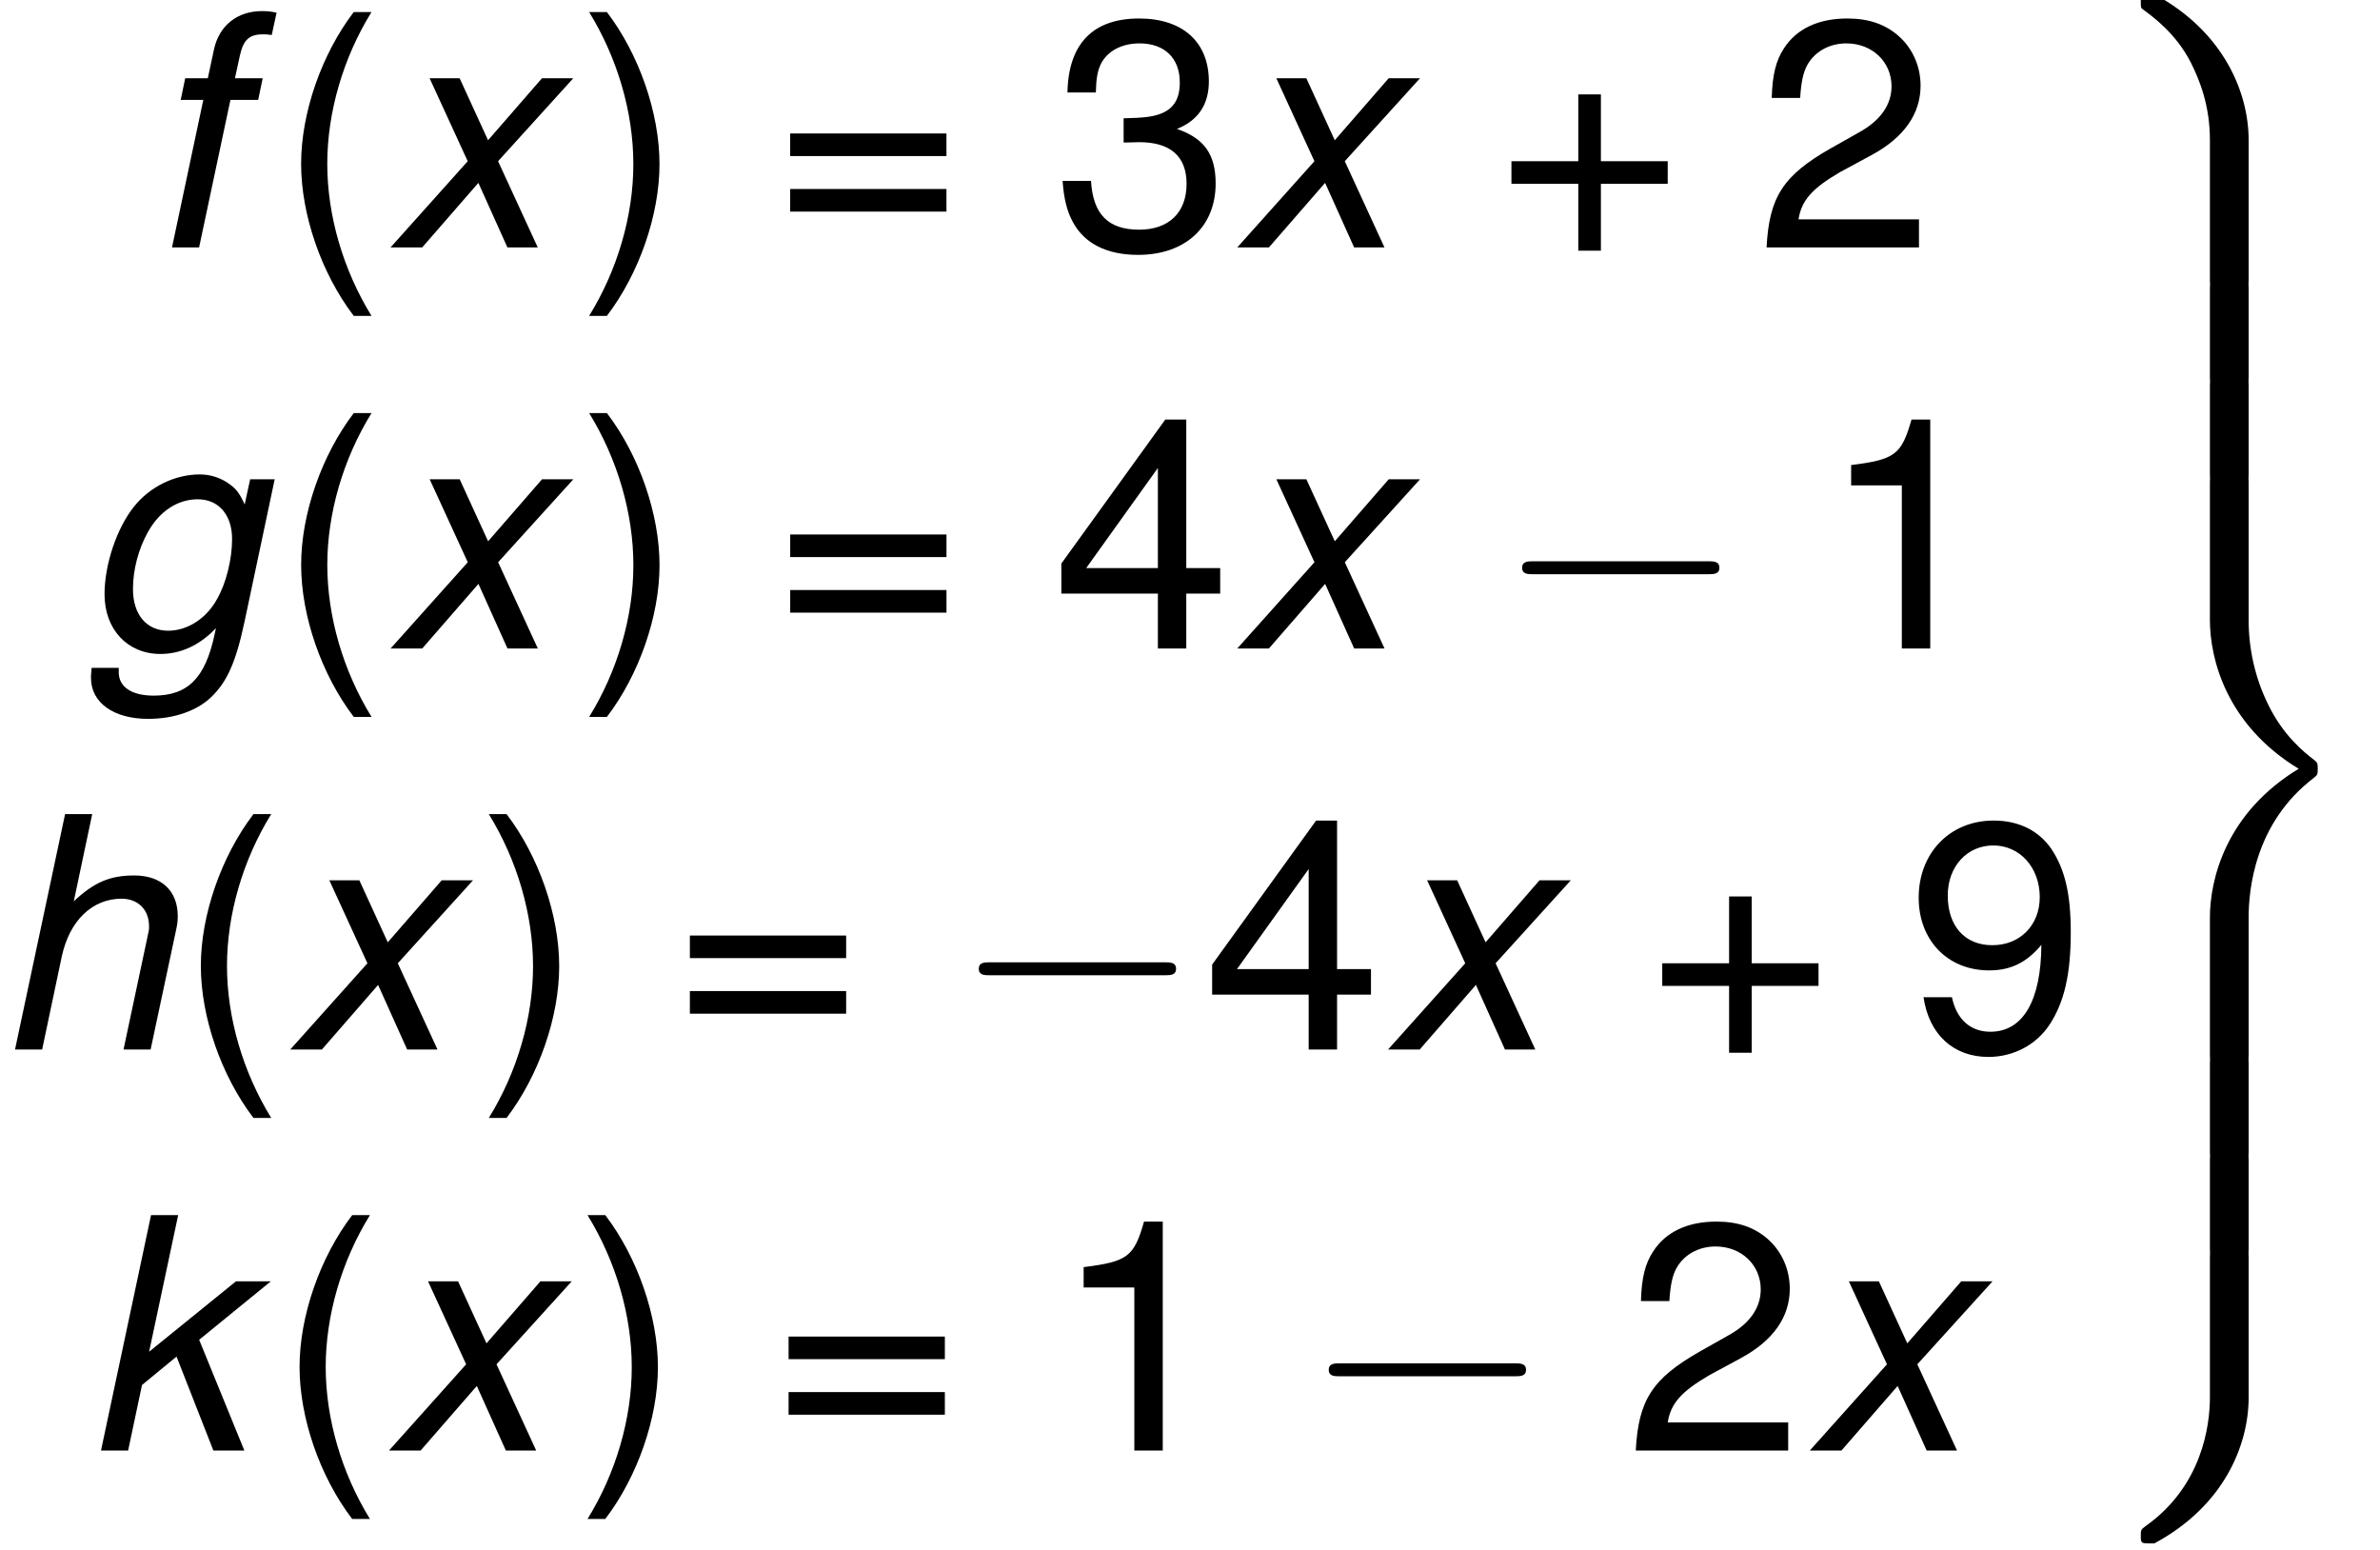 <?xml version='1.0' encoding='ISO-8859-1'?>
<!DOCTYPE svg PUBLIC "-//W3C//DTD SVG 1.1//EN" "http://www.w3.org/Graphics/SVG/1.1/DTD/svg11.dtd">
<!-- This file was generated by dvisvgm 1.2.2 (x86_64-unknown-linux-gnu) -->
<!-- Mon Jan 18 11:05:45 2016 -->
<svg height='59.171pt' version='1.1' viewBox='0 0 90.89 59.171' width='90.89pt' xmlns='http://www.w3.org/2000/svg' xmlns:xlink='http://www.w3.org/1999/xlink'>
<defs>
<path d='M4.051 -5.738H3.11L3.274 -6.493C3.394 -7.041 3.592 -7.227 4.062 -7.227C4.139 -7.227 4.205 -7.227 4.358 -7.205L4.522 -7.961C4.325 -8.004 4.205 -8.015 4.03 -8.015C3.186 -8.015 2.573 -7.523 2.398 -6.712L2.19 -5.738H1.423L1.27 -5.004H2.037L0.975 0H1.894L2.957 -5.004H3.898L4.051 -5.738Z' id='g1-102'/>
<path d='M5.749 -5.738L5.563 -4.884C5.398 -5.245 5.289 -5.398 5.048 -5.574C4.763 -5.782 4.413 -5.902 4.041 -5.902C3.197 -5.902 2.343 -5.486 1.807 -4.807C1.226 -4.084 0.81 -2.847 0.81 -1.84C0.81 -0.646 1.588 0.186 2.705 0.186C3.394 0.186 4.041 -0.11 4.588 -0.69L4.544 -0.482C4.227 1.007 3.635 1.599 2.475 1.599C1.73 1.599 1.292 1.303 1.292 0.81V0.745V0.657H0.372L0.361 0.799C0.35 0.887 0.35 0.953 0.35 0.996C0.35 1.84 1.117 2.387 2.289 2.387C3.154 2.387 3.931 2.124 4.424 1.653C4.971 1.128 5.267 0.46 5.563 -0.931L6.581 -5.738H5.749ZM3.975 -5.059C4.676 -5.059 5.136 -4.533 5.136 -3.712C5.136 -3.033 4.938 -2.223 4.632 -1.686C4.271 -1.018 3.624 -0.602 2.967 -0.602C2.234 -0.602 1.774 -1.15 1.774 -2.015C1.774 -2.672 1.96 -3.373 2.278 -3.942C2.672 -4.654 3.285 -5.059 3.975 -5.059Z' id='g1-103'/>
<path d='M2.464 -7.983L0.766 0H1.686L2.354 -3.165C2.617 -4.369 3.384 -5.114 4.38 -5.114C4.938 -5.114 5.311 -4.741 5.311 -4.183C5.311 -4.051 5.311 -4.051 5.245 -3.756L4.446 0H5.365L6.242 -4.117C6.274 -4.26 6.285 -4.391 6.285 -4.522C6.285 -5.387 5.727 -5.902 4.807 -5.902C3.986 -5.902 3.449 -5.672 2.759 -5.026L3.384 -7.983H2.464Z' id='g1-104'/>
<path d='M3.252 -7.983H2.332L0.635 0H1.555L2.026 -2.223L3.197 -3.186L4.446 0H5.497L3.964 -3.756L6.395 -5.738H5.212L2.267 -3.351L3.252 -7.983Z' id='g1-107'/>
<path d='M3.833 -2.924L6.384 -5.738H5.322L3.493 -3.635L2.529 -5.738H1.511L2.803 -2.924L0.186 0H1.259L3.165 -2.19L4.15 0H5.179L3.833 -2.924Z' id='g1-120'/>
<path d='M2.584 -7.983C1.489 -6.548 0.799 -4.555 0.799 -2.836C0.799 -1.106 1.489 0.887 2.584 2.321H3.186C2.223 0.756 1.686 -1.084 1.686 -2.836C1.686 -4.577 2.223 -6.428 3.186 -7.983H2.584Z' id='g3-40'/>
<path d='M1.018 2.321C2.113 0.887 2.803 -1.106 2.803 -2.825C2.803 -4.555 2.113 -6.548 1.018 -7.983H0.416C1.38 -6.417 1.916 -4.577 1.916 -2.825C1.916 -1.084 1.38 0.766 0.416 2.321H1.018Z' id='g3-41'/>
<path d='M5.847 -2.924H3.581V-5.19H2.814V-2.924H0.547V-2.157H2.814V0.11H3.581V-2.157H5.847V-2.924Z' id='g3-43'/>
<path d='M2.836 -5.53V0H3.8V-7.764H3.165C2.825 -6.57 2.606 -6.406 1.117 -6.22V-5.53H2.836Z' id='g3-49'/>
<path d='M5.541 -0.953H1.456C1.555 -1.588 1.905 -1.993 2.858 -2.551L3.953 -3.143C5.037 -3.734 5.595 -4.533 5.595 -5.486C5.595 -6.132 5.333 -6.734 4.873 -7.15S3.843 -7.764 3.11 -7.764C2.124 -7.764 1.391 -7.413 0.964 -6.756C0.69 -6.34 0.569 -5.858 0.547 -5.07H1.511C1.544 -5.595 1.61 -5.913 1.741 -6.165C1.993 -6.636 2.497 -6.92 3.077 -6.92C3.953 -6.92 4.61 -6.296 4.61 -5.464C4.61 -4.851 4.249 -4.325 3.559 -3.931L2.551 -3.362C0.931 -2.442 0.46 -1.708 0.372 0H5.541V-0.953Z' id='g3-50'/>
<path d='M2.42 -3.559H2.54L2.946 -3.57C4.008 -3.57 4.555 -3.088 4.555 -2.157C4.555 -1.183 3.953 -0.602 2.946 -0.602C1.894 -0.602 1.38 -1.128 1.314 -2.256H0.35C0.394 -1.632 0.504 -1.226 0.69 -0.876C1.084 -0.131 1.851 0.252 2.913 0.252C4.511 0.252 5.541 -0.701 5.541 -2.168C5.541 -3.154 5.157 -3.701 4.227 -4.019C4.949 -4.303 5.311 -4.851 5.311 -5.628C5.311 -6.964 4.424 -7.764 2.946 -7.764C1.38 -7.764 0.547 -6.909 0.515 -5.256H1.478C1.489 -5.727 1.533 -5.99 1.653 -6.231C1.872 -6.658 2.354 -6.92 2.957 -6.92C3.811 -6.92 4.325 -6.417 4.325 -5.595C4.325 -5.048 4.128 -4.719 3.701 -4.544C3.438 -4.435 3.099 -4.391 2.42 -4.38V-3.559Z' id='g3-51'/>
<path d='M3.581 -1.861V0H4.544V-1.861H5.694V-2.727H4.544V-7.764H3.833L0.307 -2.88V-1.861H3.581ZM3.581 -2.727H1.15L3.581 -6.121V-2.727Z' id='g3-52'/>
<path d='M0.58 -1.774C0.766 -0.504 1.599 0.252 2.781 0.252C3.635 0.252 4.413 -0.164 4.862 -0.854C5.355 -1.61 5.574 -2.562 5.574 -3.975C5.574 -5.278 5.376 -6.11 4.917 -6.8C4.489 -7.424 3.811 -7.764 2.957 -7.764C1.478 -7.764 0.416 -6.669 0.416 -5.146C0.416 -3.701 1.402 -2.683 2.803 -2.683C3.537 -2.683 4.073 -2.946 4.577 -3.548C4.566 -1.653 3.953 -0.602 2.847 -0.602C2.168 -0.602 1.697 -1.029 1.544 -1.774H0.58ZM2.946 -6.92C3.843 -6.92 4.522 -6.176 4.522 -5.168C4.522 -4.216 3.854 -3.537 2.913 -3.537C1.982 -3.537 1.402 -4.183 1.402 -5.223C1.402 -6.209 2.059 -6.92 2.946 -6.92Z' id='g3-57'/>
<path d='M5.847 -3.865H0.547V-3.099H5.847V-3.865ZM5.847 -1.982H0.547V-1.215H5.847V-1.982Z' id='g3-61'/>
<path d='M7.216 -2.518C7.402 -2.518 7.599 -2.518 7.599 -2.737S7.402 -2.957 7.216 -2.957H1.292C1.106 -2.957 0.909 -2.957 0.909 -2.737S1.106 -2.518 1.292 -2.518H7.216Z' id='g4-0'/>
<path d='M4.205 9.669C4.205 9.954 4.216 9.964 4.511 9.964H5.212C5.508 9.964 5.519 9.954 5.519 9.669V4.96C5.519 3.351 4.676 1.281 2.321 0.011H2.157C1.872 0.011 1.861 0.022 1.861 0.274C1.861 0.471 1.872 0.482 1.916 0.515C2.256 0.766 3.044 1.325 3.559 2.332C3.854 2.924 4.205 3.778 4.205 4.96V9.669Z' id='g5-57'/>
<path d='M4.205 4.895C4.205 5.847 3.942 7.906 2.015 9.264C1.872 9.373 1.861 9.384 1.861 9.581C1.861 9.833 1.872 9.844 2.157 9.844H2.321C4.687 8.574 5.519 6.504 5.519 4.895V0.186C5.519 -0.099 5.508 -0.11 5.212 -0.11H4.511C4.216 -0.11 4.205 -0.099 4.205 0.186V4.895Z' id='g5-59'/>
<path d='M5.519 14.892C5.519 13.972 5.716 11.695 7.731 10.162C7.851 10.063 7.862 10.052 7.862 9.855S7.851 9.647 7.731 9.548C7.446 9.329 6.69 8.749 6.165 7.643C5.738 6.767 5.519 5.793 5.519 4.818V0.186C5.519 -0.099 5.508 -0.11 5.212 -0.11H4.511C4.216 -0.11 4.205 -0.099 4.205 0.186V4.807C4.205 6.132 4.763 8.366 7.216 9.855C4.741 11.355 4.205 13.611 4.205 14.903V19.524C4.205 19.808 4.216 19.82 4.511 19.82H5.212C5.508 19.82 5.519 19.808 5.519 19.524V14.892Z' id='g5-61'/>
<path d='M5.519 0.186C5.519 -0.099 5.508 -0.11 5.212 -0.11H4.511C4.216 -0.11 4.205 -0.099 4.205 0.186V3.099C4.205 3.384 4.216 3.394 4.511 3.394H5.212C5.508 3.394 5.519 3.384 5.519 3.099V0.186Z' id='g5-62'/>
</defs>
<g id='page1' transform='matrix(1.126 0 0 1.126 -81.586 -66.579)'>
<use x='77.315' xlink:href='#g1-102' y='67.52'/>
<use x='81.87' xlink:href='#g3-40' y='67.52'/>
<use x='85.516' xlink:href='#g1-120' y='67.52'/>
<use x='92.021' xlink:href='#g3-41' y='67.52'/>
<use x='98.709' xlink:href='#g3-61' y='67.52'/>
<use x='108.145' xlink:href='#g3-51' y='67.52'/>
<use x='114.233' xlink:href='#g1-120' y='67.52'/>
<use x='123.171' xlink:href='#g3-43' y='67.52'/>
<use x='131.999' xlink:href='#g3-50' y='67.52'/>
<use x='75.192' xlink:href='#g1-103' y='81.12'/>
<use x='81.871' xlink:href='#g3-40' y='81.12'/>
<use x='85.518' xlink:href='#g1-120' y='81.12'/>
<use x='92.022' xlink:href='#g3-41' y='81.12'/>
<use x='98.71' xlink:href='#g3-61' y='81.12'/>
<use x='108.146' xlink:href='#g3-52' y='81.12'/>
<use x='114.234' xlink:href='#g1-120' y='81.12'/>
<use x='123.172' xlink:href='#g4-0' y='81.12'/>
<use x='134.122' xlink:href='#g3-49' y='81.12'/>
<use x='72.2' xlink:href='#g1-104' y='94.72'/>
<use x='78.469' xlink:href='#g3-40' y='94.72'/>
<use x='82.115' xlink:href='#g1-120' y='94.72'/>
<use x='88.619' xlink:href='#g3-41' y='94.72'/>
<use x='95.307' xlink:href='#g3-61' y='94.72'/>
<use x='104.744' xlink:href='#g4-0' y='94.72'/>
<use x='113.26' xlink:href='#g3-52' y='94.72'/>
<use x='119.348' xlink:href='#g1-120' y='94.72'/>
<use x='128.286' xlink:href='#g3-43' y='94.72'/>
<use x='137.114' xlink:href='#g3-57' y='94.72'/>
<use x='75.247' xlink:href='#g1-107' y='108.32'/>
<use x='81.817' xlink:href='#g3-40' y='108.32'/>
<use x='85.463' xlink:href='#g1-120' y='108.32'/>
<use x='91.967' xlink:href='#g3-41' y='108.32'/>
<use x='98.655' xlink:href='#g3-61' y='108.32'/>
<use x='108.092' xlink:href='#g3-49' y='108.32'/>
<use x='116.613' xlink:href='#g4-0' y='108.32'/>
<use x='127.563' xlink:href='#g3-50' y='108.32'/>
<use x='133.651' xlink:href='#g1-120' y='108.32'/>
<use x='143.202' xlink:href='#g5-57' y='58.92'/>
<use x='143.202' xlink:href='#g5-62' y='68.775'/>
<use x='143.202' xlink:href='#g5-62' y='72.06'/>
<use x='143.202' xlink:href='#g5-61' y='75.345'/>
<use x='143.202' xlink:href='#g5-62' y='95.055'/>
<use x='143.202' xlink:href='#g5-62' y='98.34'/>
<use x='143.202' xlink:href='#g5-59' y='101.625'/>
</g>
</svg>
